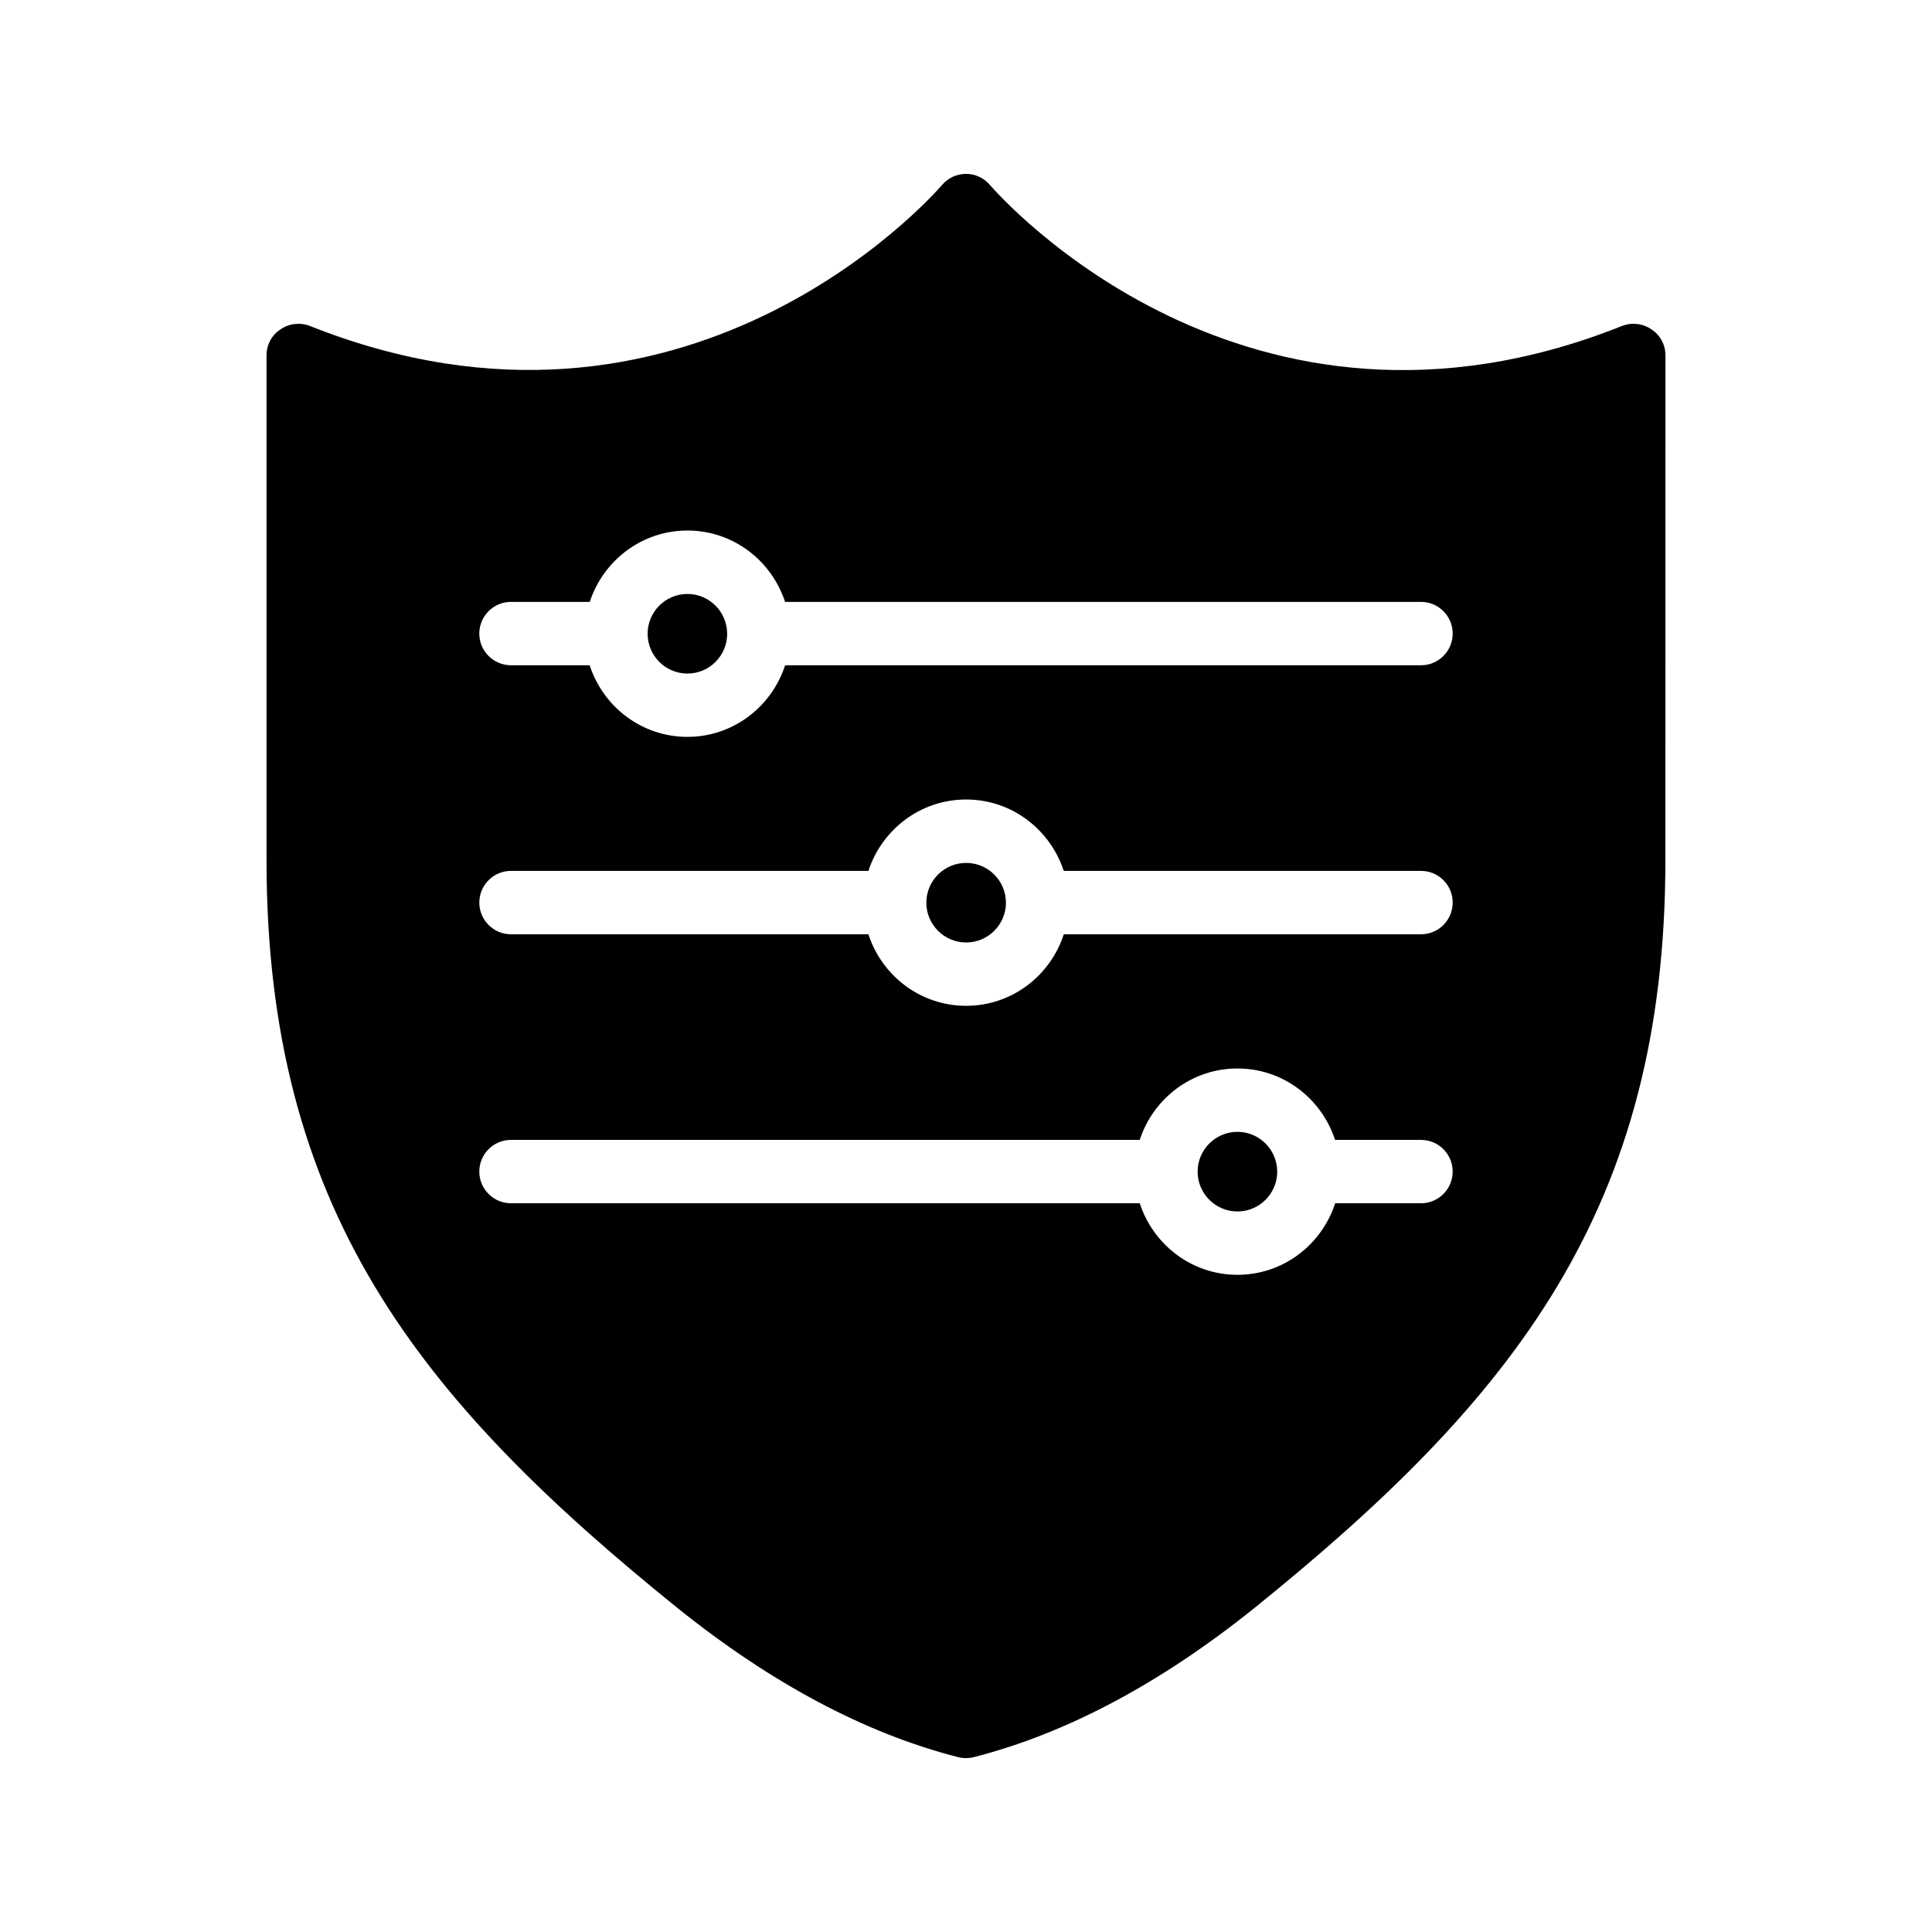 <?xml version="1.0" encoding="UTF-8"?>
<!-- Uploaded to: SVG Repo, www.svgrepo.com, Generator: SVG Repo Mixer Tools -->
<svg fill="#000000" width="800px" height="800px" version="1.1" viewBox="144 144 512 512" xmlns="http://www.w3.org/2000/svg">
 <g>
  <path d="m482.47 454.43c-0.043-5.785-4.746-10.48-10.531-10.48-5.82 0-10.555 4.727-10.555 10.547 0 5.82 4.734 10.555 10.555 10.555 5.793 0 10.504-4.703 10.539-10.496 0-0.023-0.016-0.043-0.016-0.066 0-0.016 0.008-0.031 0.008-0.059z"/>
  <path d="m400.03 372.68c-5.793 0-10.488 4.684-10.539 10.453 0 0.023 0.016 0.043 0.016 0.066 0 0.035-0.016 0.059-0.016 0.094 0.043 5.777 4.746 10.473 10.547 10.473 5.812 0 10.547-4.727 10.547-10.547 0-5.82-4.742-10.539-10.555-10.539z"/>
  <path d="m336.7 311.85c-0.059-5.769-4.746-10.445-10.52-10.445-5.82 0-10.555 4.727-10.555 10.547 0 5.82 4.734 10.547 10.555 10.547 5.793 0 10.496-4.703 10.531-10.48 0-0.035-0.016-0.066-0.016-0.102-0.004-0.031 0.004-0.047 0.004-0.066z"/>
  <path d="m585.36 238.19c0-2.769-1.344-5.375-3.695-6.887-2.266-1.594-5.207-1.93-7.809-0.922-99.504 39.719-164.75-34.176-167.52-37.367-1.598-1.848-3.863-2.938-6.301-2.938-2.519 0-4.785 1.09-6.383 2.938-2.769 3.191-68.016 77-167.52 37.367-2.602-1.008-5.543-0.672-7.809 0.922-2.352 1.512-3.695 4.113-3.695 6.887v133.68c0 92.363 39.969 142.66 108.99 198.33 24.688 19.816 49.625 33.168 74.312 39.465 0.672 0.168 1.344 0.25 2.098 0.25 0.672 0 1.344-0.082 2.016-0.25 24.688-6.297 49.625-19.648 74.312-39.465 69.023-55.672 108.99-105.97 108.99-198.33zm-64.773 224.69h-22.754c-3.559 10.957-13.754 18.961-25.887 18.961-12.133 0-22.328-7.992-25.895-18.961h-166.63c-4.637 0-8.398-3.754-8.398-8.398s3.762-8.398 8.398-8.398h166.62c3.57-10.941 13.762-18.926 25.887-18.926s22.309 7.984 25.879 18.926h22.766c4.637 0 8.398 3.754 8.398 8.398-0.004 4.644-3.758 8.398-8.391 8.398zm0-71.289h-94.668c-3.559 10.965-13.754 18.961-25.887 18.961-12.141 0-22.336-8.004-25.902-18.961h-94.707c-4.637 0-8.398-3.762-8.398-8.398 0-4.637 3.762-8.398 8.398-8.398h94.715c3.578-10.941 13.762-18.918 25.887-18.918 12.117 0 22.301 7.977 25.879 18.918h94.676c4.637 0 8.398 3.762 8.398 8.398-0.004 4.637-3.758 8.398-8.391 8.398zm0-71.289h-168.52c-3.559 10.965-13.754 18.977-25.895 18.977s-22.344-8.004-25.902-18.977h-20.852c-4.637 0-8.398-3.762-8.398-8.398s3.762-8.398 8.398-8.398h20.875c3.578-10.934 13.762-18.91 25.887-18.91 12.117 0 22.293 7.977 25.871 18.91h168.53c4.637 0 8.398 3.762 8.398 8.398-0.004 4.637-3.766 8.398-8.398 8.398z"/>
 </g>
</svg>